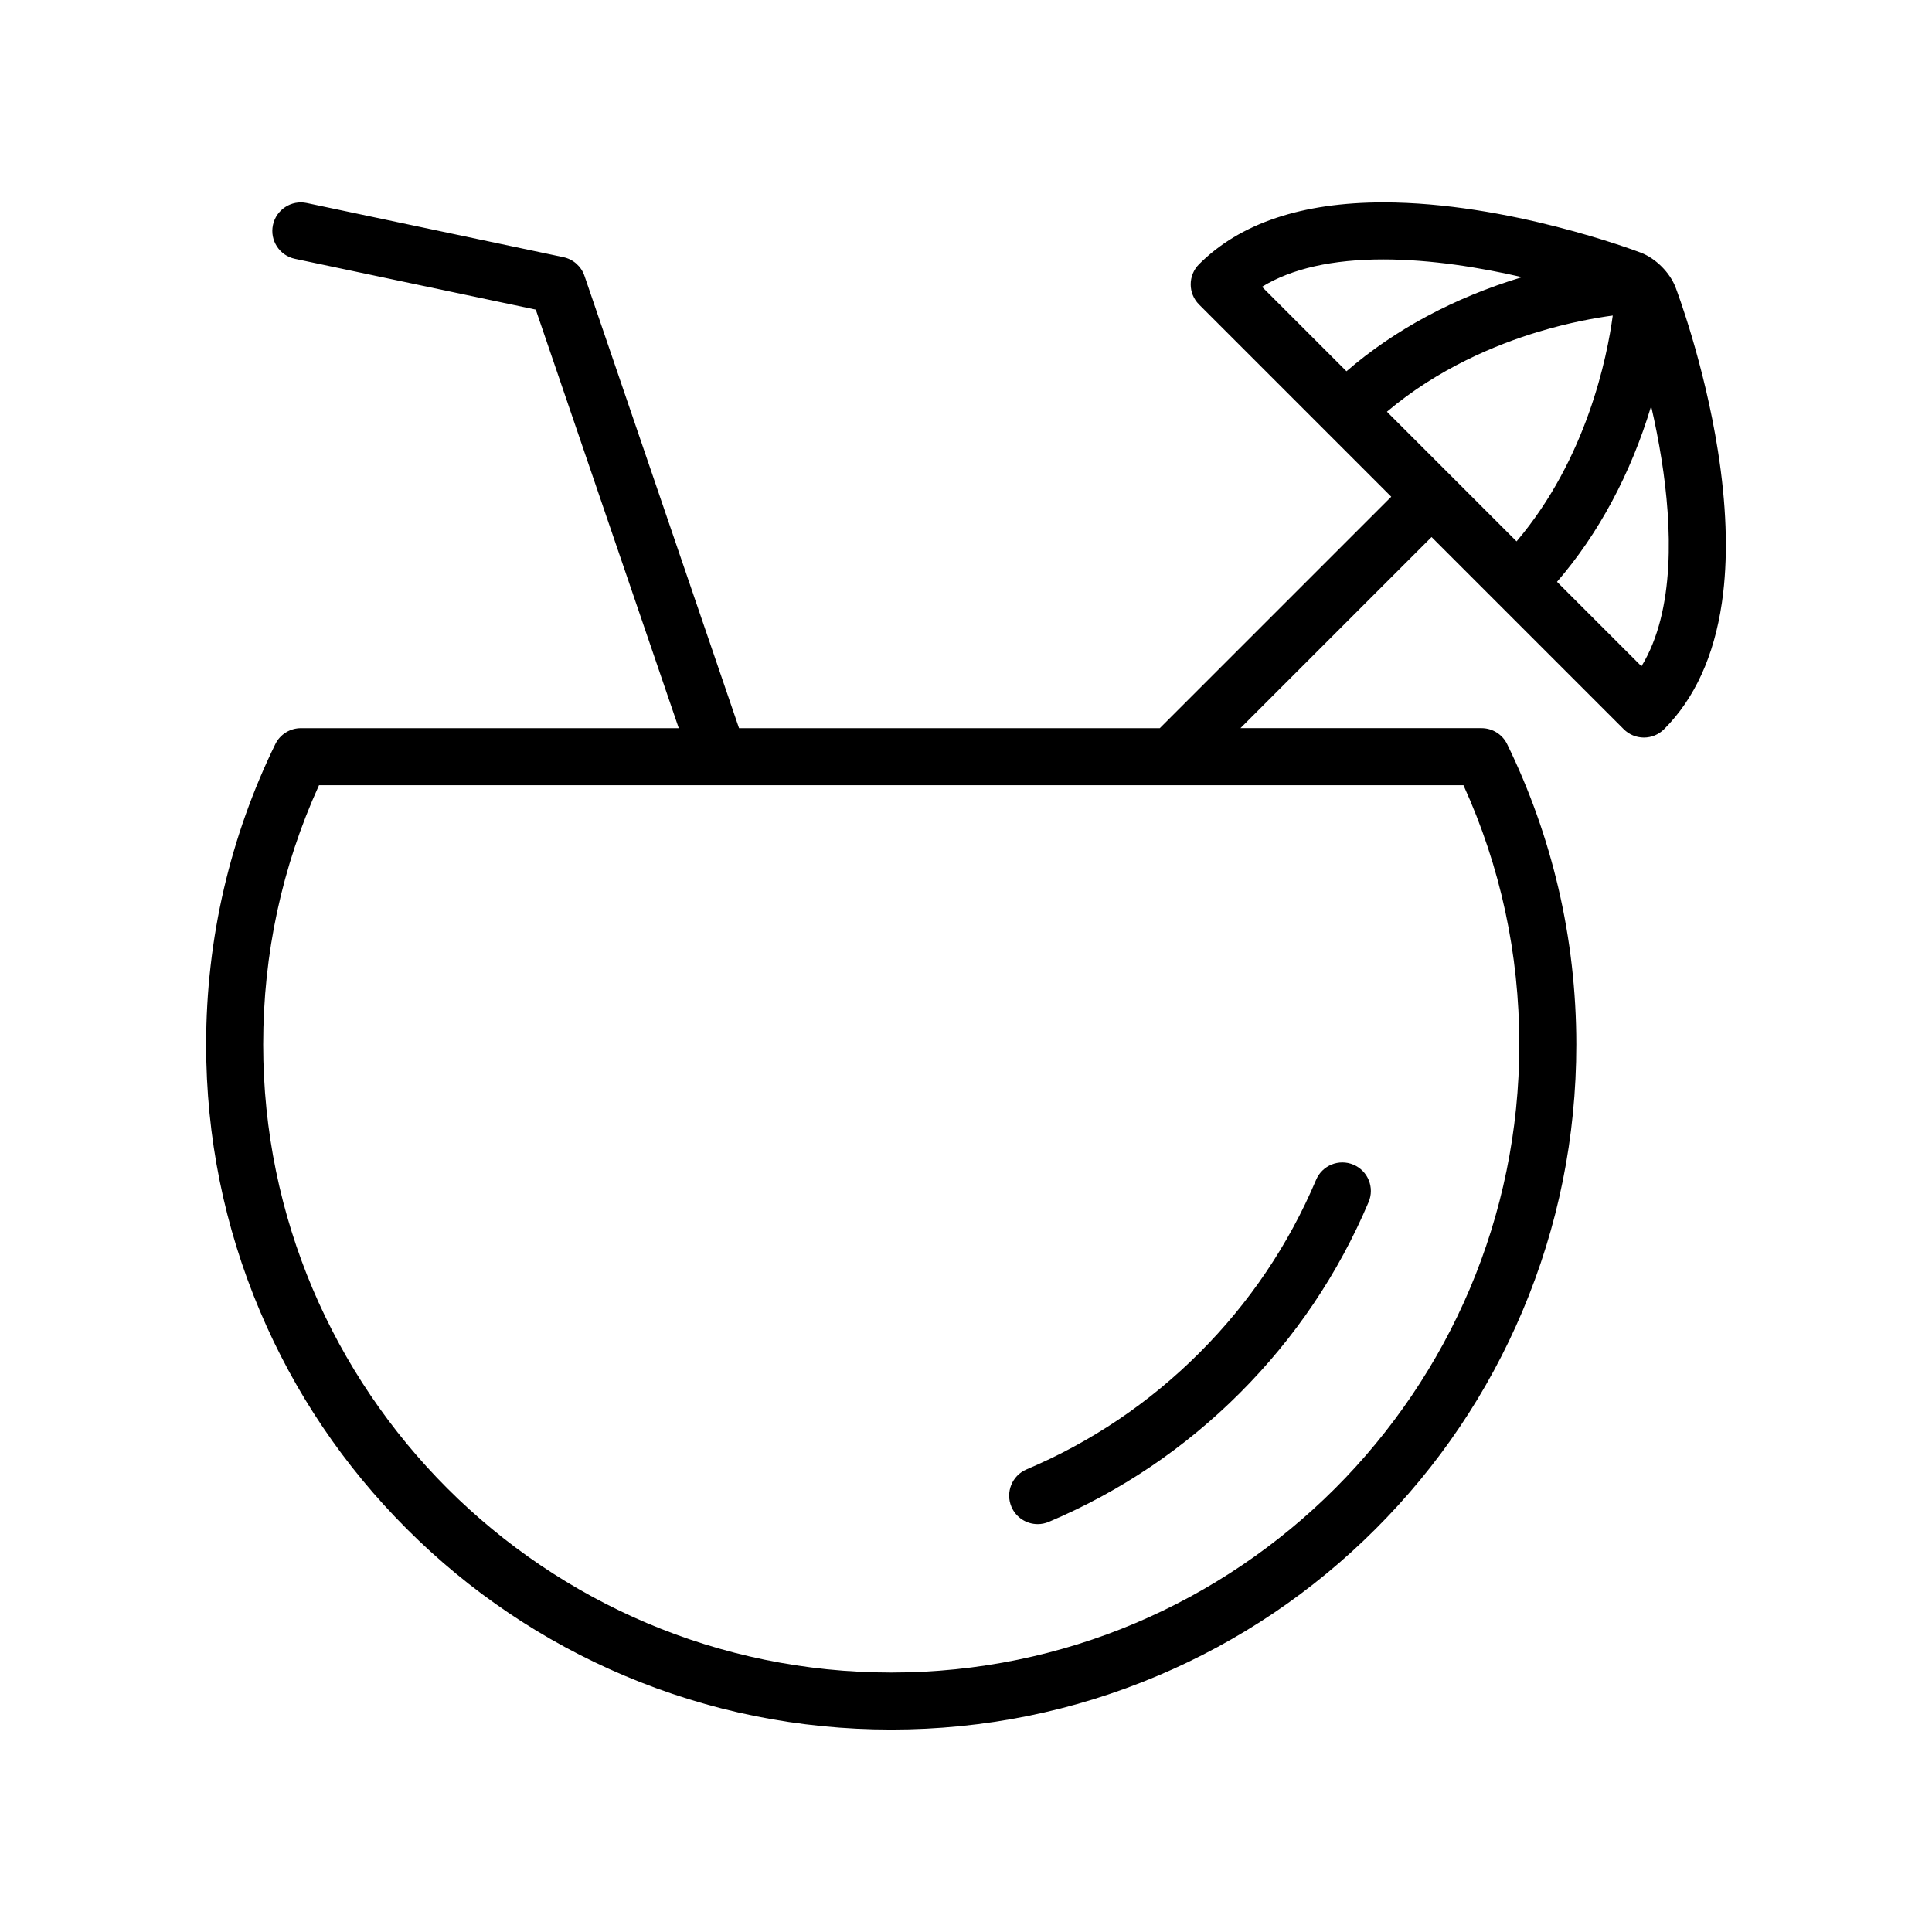 <?xml version="1.0" encoding="UTF-8"?>
<!-- Uploaded to: SVG Repo, www.svgrepo.com, Generator: SVG Repo Mixer Tools -->
<svg fill="#000000" width="800px" height="800px" version="1.1" viewBox="144 144 512 512" xmlns="http://www.w3.org/2000/svg">
 <g>
  <path d="m419 547.91c0.98 0 1.98-0.191 2.941-0.598 18.961-8.02 35.992-19.504 50.621-34.133 14.629-14.629 26.113-31.66 34.133-50.621 1.625-3.844-0.172-8.277-4.016-9.902s-8.277 0.172-9.902 4.016c-7.258 17.16-17.656 32.578-30.902 45.824s-28.664 23.645-45.824 30.902c-3.844 1.625-5.641 6.059-4.016 9.902 1.219 2.879 4.019 4.609 6.965 4.609z"/>
  <path d="m599.28 263.55c-3.691-23.453-10.938-42.605-11.242-43.41-1.492-3.906-5.262-7.676-9.168-9.168-1.426-0.543-35.336-13.336-68.254-13.336-21.551 0-37.984 5.512-48.852 16.379-2.953 2.953-2.953 7.734 0 10.688l33.527 33.527 0.004 0.004 17.402 17.402-61.336 61.336h-111.51l-40.957-119.87c-0.859-2.519-2.984-4.402-5.59-4.953l-68.016-14.348c-4.082-0.859-8.094 1.75-8.953 5.836-0.863 4.082 1.75 8.094 5.836 8.953l63.812 13.461 37.895 110.92h-100.13c-2.887 0-5.523 1.645-6.789 4.238-5.93 12.141-10.496 24.965-13.57 38.109-3.16 13.516-4.762 27.473-4.762 41.477 0 24.508 4.801 48.285 14.27 70.672 9.145 21.621 22.234 41.035 38.906 57.707 16.672 16.672 36.086 29.762 57.707 38.906 22.387 9.469 46.164 14.27 70.672 14.27 24.508 0 48.285-4.801 70.672-14.27 21.621-9.145 41.035-22.234 57.707-38.906s29.762-36.086 38.906-57.707c9.469-22.387 14.27-46.164 14.27-70.672 0-14.008-1.602-27.961-4.762-41.48-3.074-13.145-7.637-25.969-13.57-38.109-1.266-2.594-3.902-4.238-6.789-4.238h-63.887l50.648-50.648 17.387 17.387c0.004 0.004 0.012 0.012 0.016 0.016l33.523 33.523c1.418 1.418 3.34 2.215 5.344 2.215h0.004c2.004 0 3.926-0.797 5.344-2.215 0.531-0.531 1.047-1.074 1.531-1.609 7.684-8.469 12.441-20.078 14.133-34.496 1.285-10.941 0.82-23.586-1.383-37.586zm-52.652 157.25c0 91.777-74.664 166.44-166.44 166.44s-166.44-74.664-166.44-166.44c0-24.016 4.977-47.105 14.797-68.715h105.87 0.031 0.031 197.35c9.824 21.605 14.801 44.699 14.801 68.715zm-17.902-150.51-17.176-17.176c13.621-11.516 29.016-17.832 40.141-21.184 8.238-2.481 15.289-3.715 19.707-4.309-1.469 10.906-6.84 37.84-25.492 59.848zm-18.105-57.539c12.684 0 25.793 2.176 36.738 4.695-17.875 5.383-33.805 13.938-46.527 24.945l-22.387-22.387c7.856-4.816 18.633-7.254 32.176-7.254zm68.383 107.82-22.383-22.383c11.012-12.73 19.57-28.668 24.949-46.551 1.027 4.453 1.996 9.266 2.781 14.27 2.715 17.25 3.723 39.859-5.348 54.664z"/>
 </g>
</svg>